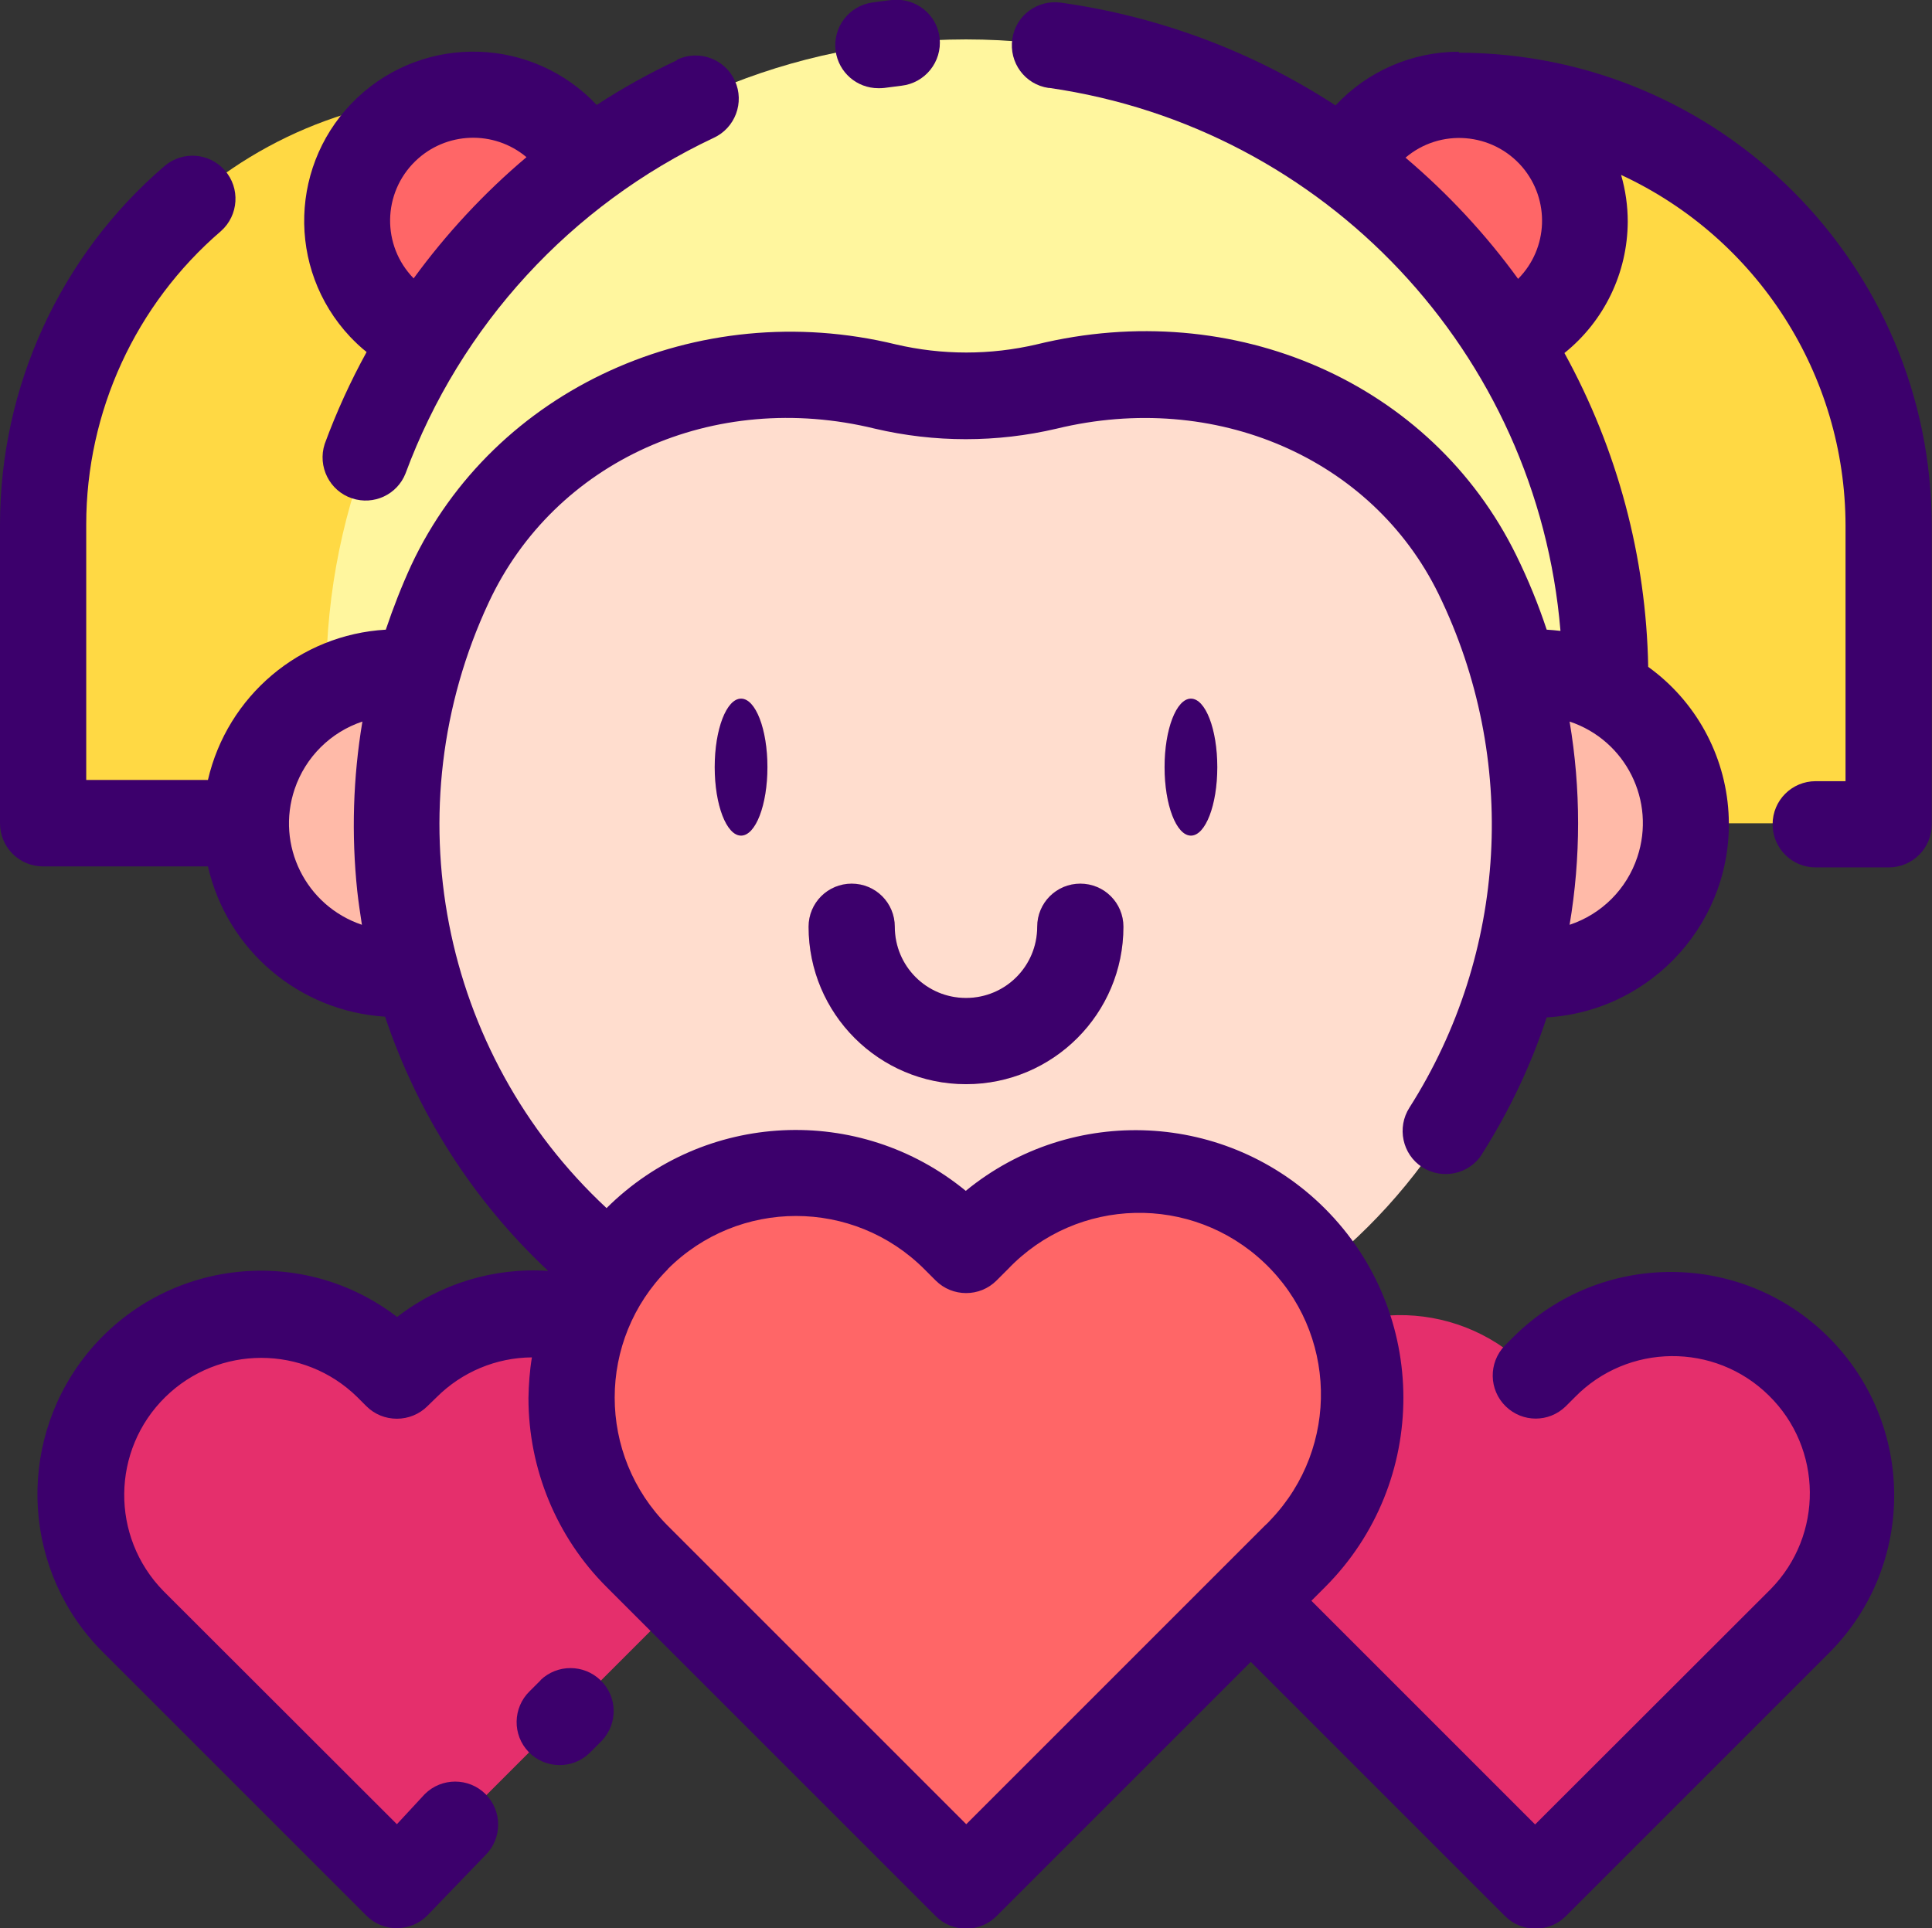 <?xml version="1.0" encoding="UTF-8"?>
<svg id="Calque_2" data-name="Calque 2" xmlns="http://www.w3.org/2000/svg" viewBox="0 0 78.42 78.27">
  <rect x="0" y="0" width="78.42" height="78.27" fill="#333333" stroke="none"/>
  <defs>
    <style>
      .cls-1 {
        fill: #ff6667;
      }

      .cls-1, .cls-2, .cls-3, .cls-4, .cls-5, .cls-6, .cls-7 {
        stroke-width: 0px;
      }

      .cls-2 {
        fill: #3c006c;
      }

      .cls-3 {
        fill: #ffddce;
      }

      .cls-4 {
        fill: #ffd944;
      }

      .cls-5 {
        fill: #fff69e;
      }

      .cls-6 {
        fill: #ffbaa8;
      }

      .cls-7 {
        fill: #e52f6c;
      }
    </style>
  </defs>
  <g id="Calque_1-2" data-name="Calque 1">
    <g>
      <g>
        <path class="cls-4" d="m1.75,21.3v12.12h17.45V3.85C9.56,3.85,1.75,11.66,1.75,21.3Z"/>
        <path class="cls-4" d="m59.22,3.85v29.57h17.45v-12.12c0-9.64-7.81-17.45-17.45-17.45Z"/>
        <g>
          <circle class="cls-1" cx="19.2" cy="8.96" r="5.12"/>
          <circle class="cls-1" cx="59.22" cy="8.96" r="5.12"/>
        </g>
        <path class="cls-5" d="m39.21,1.6c-14.34,0-25.97,11.63-25.97,25.97v7.34h51.94v-7.34c0-14.34-11.63-25.97-25.97-25.97h0Z"/>
        <circle class="cls-6" cx="16.11" cy="33.42" r="6.13"/>
        <path class="cls-6" d="m62.31,27.29c-3.38,0-6.13,2.74-6.13,6.13s2.74,6.13,6.13,6.13,6.13-2.74,6.13-6.13h0c0-3.38-2.74-6.13-6.13-6.13Z"/>
        <path class="cls-3" d="m42.49,15.68c-2.15.51-4.4.51-6.55,0-7.11-1.73-14.57,1.39-17.67,8.01-5.38,11.57-.37,25.31,11.19,30.69,11.57,5.38,25.31.37,30.69-11.19,2.94-6.31,2.87-13.61-.18-19.87-3.15-6.43-10.53-9.33-17.49-7.64Z"/>
        <g>
          <path class="cls-6" d="m30.08,28.36c-.59,0-1.07,1.24-1.07,2.78s.48,2.78,1.07,2.78,1.07-1.24,1.07-2.78-.48-2.78-1.07-2.78Z"/>
          <path class="cls-6" d="m48.34,28.36c-.59,0-1.07,1.24-1.07,2.78s.48,2.78,1.07,2.78,1.07-1.24,1.07-2.77-.48-2.78-1.07-2.78Z"/>
        </g>
        <path class="cls-6" d="m43.85,35.87c-.97,0-1.75.78-1.75,1.75h0c0,1.6-1.29,2.89-2.89,2.89-1.6,0-2.89-1.29-2.89-2.89,0-.97-.78-1.75-1.75-1.75s-1.75.78-1.75,1.75c0,3.53,2.86,6.39,6.39,6.39,3.53,0,6.39-2.86,6.39-6.39,0-.97-.78-1.75-1.75-1.75Z"/>
        <g>
          <path class="cls-7" d="m16.47,55.46l-.37.37-.37-.37c-2.86-2.86-7.49-2.86-10.35,0-2.86,2.86-2.86,7.49,0,10.35h0l10.71,10.71,10.71-10.71c2.86-2.86,2.86-7.49,0-10.35s-7.49-2.86-10.35,0Z"/>
          <path class="cls-7" d="m62.68,55.46l-.37.37-.37-.37c-2.9-2.82-7.53-2.76-10.35.14-2.77,2.84-2.76,7.37,0,10.21l10.71,10.71,10.71-10.71c2.86-2.86,2.86-7.49,0-10.35-2.86-2.86-7.49-2.86-10.35,0h0Z"/>
        </g>
        <path class="cls-1" d="m39.67,50.28l-.46.46-.46-.46c-3.56-3.56-9.33-3.56-12.89,0-3.56,3.56-3.56,9.33,0,12.89l13.35,13.35,13.35-13.35c3.56-3.56,3.56-9.33,0-12.89-3.56-3.56-9.33-3.56-12.89,0Z"/>
      </g>
      <g>
        <path class="cls-2" d="m59.22,2.1c-1.9,0-3.72.79-5.01,2.18-3.36-2.19-7.16-3.61-11.13-4.17-.96-.14-1.85.51-1.99,1.47-.14.96.51,1.85,1.47,1.99.01,0,.03,0,.04,0,11.2,1.62,19.8,10.76,20.74,22.04-.19-.02-.37-.04-.56-.05-.34-1.03-.75-2.03-1.23-3.01-3.43-7-11.44-10.53-19.47-8.57-1.88.44-3.84.44-5.72,0-8.05-1.96-16.32,1.81-19.67,8.97-.39.85-.73,1.72-1.03,2.61-3.49.2-6.43,2.69-7.22,6.1H3.5v-10.37c0-4.58,2-8.93,5.47-11.91.72-.64.79-1.75.15-2.47-.63-.71-1.7-.79-2.43-.18C2.44,10.37,0,15.7,0,21.3v12.12c0,.97.78,1.75,1.75,1.75h6.69c.78,3.4,3.7,5.88,7.19,6.1,1.32,3.94,3.59,7.48,6.62,10.32-2.2-.15-4.39.52-6.13,1.87-3.97-3.05-9.66-2.31-12.72,1.66-2.77,3.61-2.45,8.71.76,11.93l10.71,10.71c.68.68,1.79.68,2.47,0,0,0,0,0,0,0l2.37-2.46c.68-.68.68-1.79,0-2.47-.68-.68-1.79-.68-2.47,0l-1.13,1.22-9.48-9.47c-2.15-2.2-2.11-5.72.08-7.87,2.16-2.12,5.63-2.12,7.79,0l.37.37c.33.33.77.51,1.24.51h0c.46,0,.91-.18,1.24-.51l.37-.36c1.03-1.03,2.42-1.61,3.87-1.62-.09.54-.13,1.1-.14,1.65,0,2.88,1.14,5.65,3.18,7.68l13.35,13.35c.68.68,1.79.68,2.47,0h0s10.32-10.32,10.32-10.32l10.32,10.32c.68.68,1.79.68,2.47,0h0s10.71-10.71,10.71-10.71c3.52-3.56,3.48-9.3-.08-12.82-3.53-3.49-9.21-3.49-12.74,0l-.37.37c-.67.7-.65,1.8.04,2.47.68.66,1.75.66,2.43,0l.37-.37c2.15-2.2,5.68-2.23,7.87-.08,2.2,2.15,2.23,5.68.08,7.87-.03.03-.05.05-.08.08l-9.48,9.47-9.08-9.08.56-.56c4.24-4.25,4.23-11.13-.02-15.37-3.95-3.94-10.25-4.25-14.57-.71-4.32-3.55-10.62-3.24-14.58.7-6.76-6.29-8.69-16.23-4.78-24.59,2.68-5.74,9.13-8.65,15.67-7.05,2.43.57,4.95.57,7.38,0,6.43-1.56,12.8,1.19,15.5,6.71,3.26,6.68,2.81,14.58-1.18,20.85-.52.81-.29,1.9.52,2.42.81.52,1.9.29,2.42-.52,0,0,0,0,0-.01,1.1-1.73,1.99-3.6,2.63-5.55,4.33-.26,7.64-3.98,7.38-8.31-.14-2.36-1.34-4.54-3.26-5.92-.08-4.46-1.25-8.83-3.4-12.74,1.62-1.3,2.56-3.26,2.57-5.33,0-.64-.09-1.28-.27-1.9,5.54,2.57,9.1,8.12,9.11,14.23v10.38h-1.21c-.97,0-1.75.78-1.75,1.75s.78,1.75,1.75,1.75h2.96c.97,0,1.75-.78,1.75-1.75h0v-12.12c-.01-10.6-8.6-19.19-19.2-19.2Zm2.4,9.22c-1.32-1.82-2.86-3.47-4.57-4.92,1.41-1.2,3.53-1.03,4.74.38,1.13,1.33,1.06,3.3-.17,4.54ZM14.5,36.16c.05.46.12.92.19,1.38-2.28-.77-3.5-3.23-2.73-5.51.44-1.3,1.46-2.31,2.75-2.74-.38,2.27-.45,4.58-.21,6.87Zm12.6,15.36c2.88-2.88,7.54-2.88,10.42,0l.46.46c.68.68,1.79.68,2.47,0h0s.46-.46.46-.46c2.81-2.95,7.47-3.06,10.42-.25,2.95,2.81,3.06,7.47.25,10.42-.08.09-.16.17-.25.25l-12.11,12.11-12.11-12.11c-2.88-2.88-2.88-7.54,0-10.42,0,0,0,0,0,0h0Zm36.61-22.23c2.28.76,3.51,3.22,2.75,5.5-.43,1.3-1.45,2.32-2.75,2.75.46-2.73.46-5.52,0-8.25Z"/>
        <path class="cls-2" d="m27.49,2.44c-1.13.53-2.23,1.14-3.27,1.82-2.6-2.76-6.94-2.9-9.71-.3-2.76,2.6-2.9,6.94-.3,9.71.21.22.43.43.67.62-.66,1.2-1.23,2.45-1.7,3.73-.3.92.2,1.91,1.11,2.21.88.29,1.83-.15,2.17-1.01,2.22-6,6.71-10.89,12.5-13.62.88-.4,1.27-1.44.87-2.32-.4-.88-1.44-1.27-2.32-.87-.01,0-.03.01-.04.02h0Zm-10.7,8.86c-1.3-1.33-1.27-3.46.07-4.76,1.24-1.2,3.19-1.27,4.51-.16-1.72,1.45-3.26,3.11-4.58,4.92h0Z"/>
        <path class="cls-2" d="m36.2,0c-.26.03-.52.06-.78.1-.96.13-1.63,1.01-1.5,1.97.12.87.86,1.51,1.73,1.51.08,0,.16,0,.24-.01.23-.03.47-.06.7-.09.96-.11,1.65-.97,1.55-1.93s-.97-1.65-1.93-1.55h0Z"/>
        <path class="cls-2" d="m30.08,28.36c-.59,0-1.07,1.24-1.07,2.78s.48,2.78,1.07,2.78,1.07-1.24,1.07-2.78-.48-2.78-1.07-2.78Z"/>
        <path class="cls-2" d="m48.34,28.36c-.59,0-1.07,1.24-1.07,2.78s.48,2.78,1.07,2.78,1.07-1.24,1.07-2.78-.48-2.78-1.07-2.78Z"/>
        <path class="cls-2" d="m43.85,35.87c-.97,0-1.75.78-1.75,1.75h0c0,1.6-1.29,2.89-2.89,2.89-1.6,0-2.89-1.29-2.89-2.89,0-.97-.78-1.75-1.75-1.75s-1.75.78-1.75,1.75c0,3.53,2.86,6.39,6.39,6.39,3.53,0,6.39-2.86,6.39-6.39,0-.97-.78-1.75-1.75-1.75Z"/>
        <path class="cls-2" d="m21.95,68.2l-.45.45c-.69.67-.71,1.78-.04,2.47.67.69,1.78.71,2.47.04.01-.01.03-.03.04-.04l.45-.45c.67-.7.65-1.8-.05-2.47-.68-.65-1.75-.65-2.43,0Z"/>
      </g>
    </g>
  </g>
</svg>